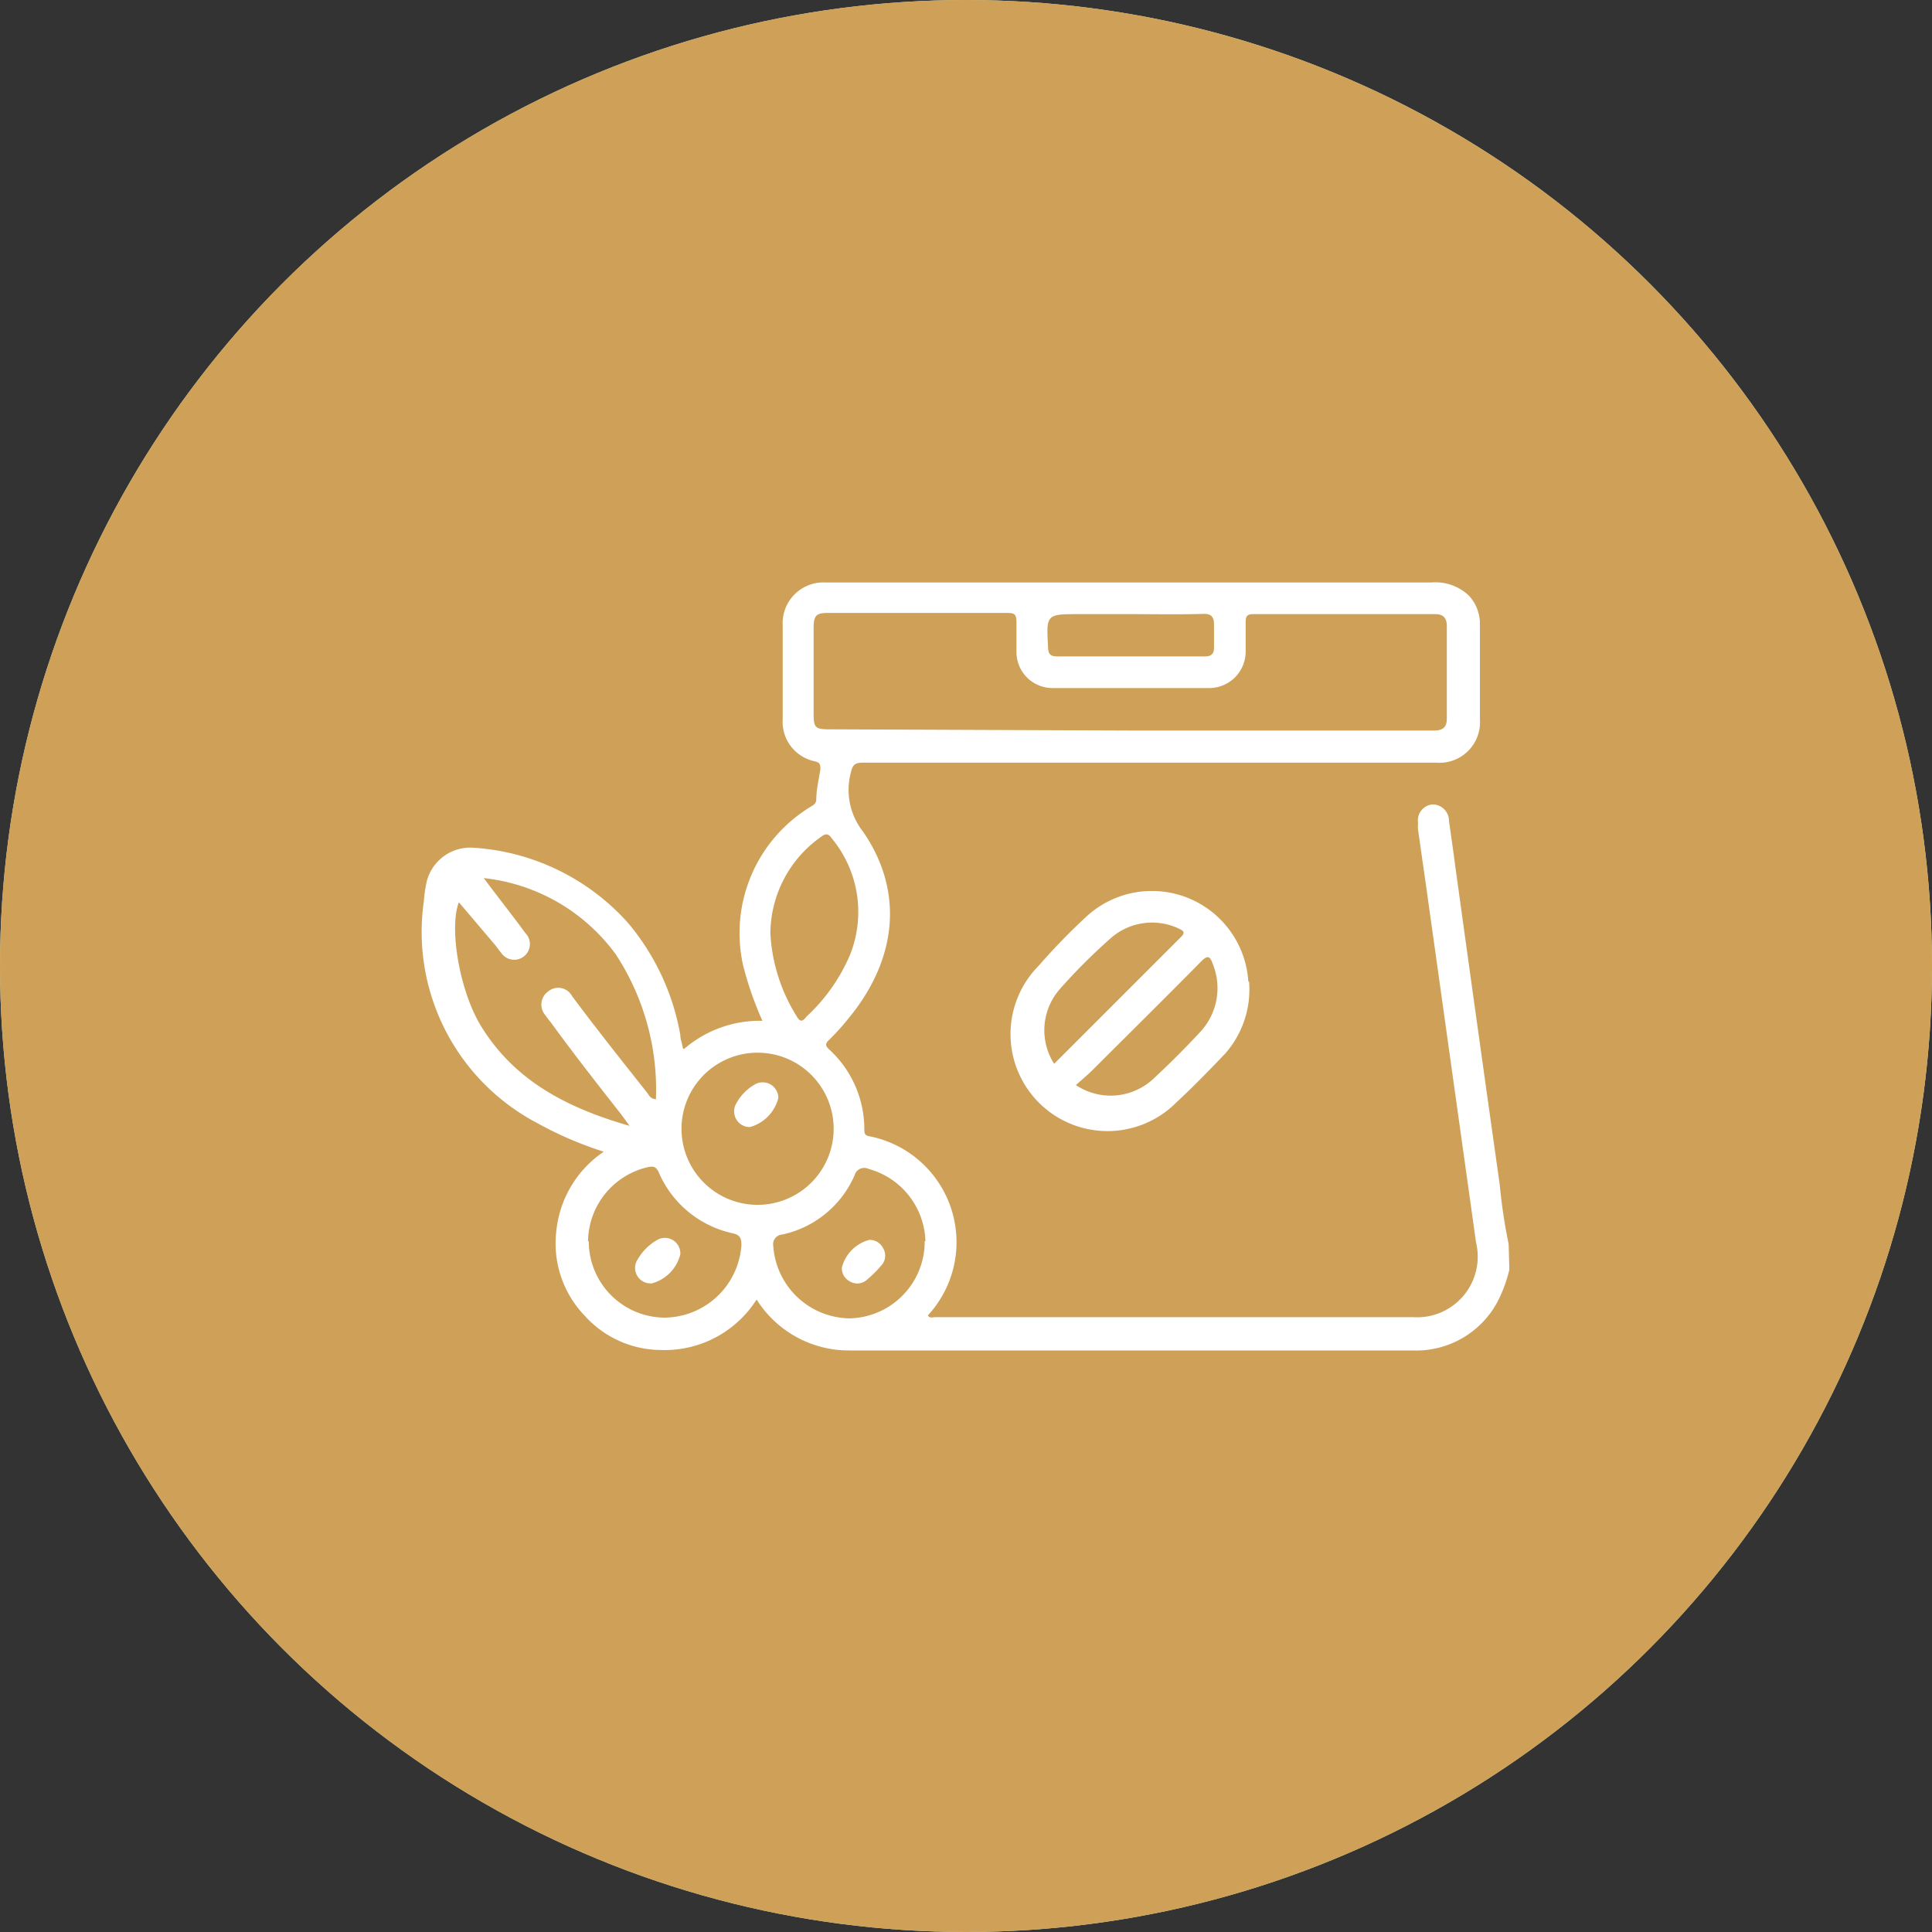 <?xml version="1.0" encoding="UTF-8"?> <svg xmlns="http://www.w3.org/2000/svg" id="圖層_1" data-name="圖層 1" viewBox="0 0 80 80"><rect x="0" y="0" width="80" height="80" fill="#333333" stroke="none"/><defs><style>.cls-1{fill:#d0e7cb;}.cls-2{fill:#cfa057;}.cls-3{fill:#fff;}</style></defs><circle class="cls-1" cx="40" cy="40" r="40"></circle><circle class="cls-2" cx="40" cy="40" r="40"></circle><path class="cls-2" d="M17.5,38.83a3.62,3.62,0,0,1,.56-1.13,2.38,2.38,0,0,1,4,.56c.52,1.14,1,2.3,1.49,3.46.1.25.17.33.46.19a3.33,3.33,0,0,1,3.92.5,16.65,16.65,0,0,0,4.45,2.76A6.4,6.4,0,0,1,36,49.55a9.45,9.45,0,0,1,.28,3.18c0,.31.08.45.41.52a1.37,1.37,0,0,1,1.09,1.32q0,3.1,0,6.19a1.41,1.41,0,0,1-1.46,1.41q-4.14,0-8.3,0a1.42,1.42,0,0,1-1.46-1.45c0-2,0-4,0-6.06a.9.9,0,0,1,.14-.59c.35-.38.11-.59-.16-.85l-4.1-4.09a8.28,8.28,0,0,1-1.75-2.51c-.94-2.08-1.89-4.15-2.83-6.23-.12-.25-.2-.51-.3-.77ZM31.61,53.17c.92,0,1.85,0,2.77,0,.29,0,.38-.09.37-.38,0-.49,0-1,0-1.49-.23-2.25-1.08-4.09-3.36-5q-.3-.12-.6-.27A16.51,16.51,0,0,1,27,43.56a2,2,0,0,0-2.31-.33c-.2.11-.25.21-.1.4s.54.66.84,1l3.23,3.23c.43.43.47.85.14,1.19s-.78.29-1.2-.12c-1-1-1.93-2-2.92-2.92a10.43,10.43,0,0,1-2.51-3.71c-.44-1.11-.93-2.21-1.41-3.31a.87.87,0,0,0-1-.59.86.86,0,0,0-.77.73,1.09,1.09,0,0,0,.17.72Q20.58,42.9,22,46a6.6,6.6,0,0,0,1.39,2c1.64,1.65,3.29,3.29,4.93,5a.71.71,0,0,0,.58.22C29.8,53.16,30.7,53.17,31.61,53.17Zm.57,1.5c-1.26,0-2.52,0-3.78,0-.29,0-.41.07-.41.39,0,1.76,0,3.51,0,5.27,0,.29.1.37.38.37h7.51c.31,0,.37-.12.36-.39,0-1.75,0-3.51,0-5.27,0-.3-.11-.37-.38-.37C34.64,54.68,33.41,54.67,32.18,54.67Z"></path><path class="cls-2" d="M47.86,62.18H44a1.53,1.53,0,0,1-1.74-1.71V54.89a1.48,1.48,0,0,1,1.27-1.68c.27-.08.23-.25.23-.43A10.58,10.58,0,0,1,44,49.56,6.56,6.56,0,0,1,48,45a13.05,13.05,0,0,0,3.62-2.2c.2-.17.39-.36.6-.52a3.36,3.36,0,0,1,3.71-.4c.35.18.43.07.55-.22.48-1.16,1-2.33,1.49-3.46a2.25,2.25,0,0,1,2.23-1.35,2.35,2.35,0,0,1,2.17,1.59,2.26,2.26,0,0,1-.07,1.75c-1,2.28-2.06,4.56-3.11,6.83a7.67,7.67,0,0,1-1.55,2.11l-4.26,4.25c-.2.19-.27.33-.09.57a1.5,1.5,0,0,1,.22.93c0,1.87,0,3.75,0,5.62a1.53,1.53,0,0,1-1.69,1.69Zm.52-9H51.1a.8.8,0,0,0,.62-.26c1.62-1.64,3.26-3.28,4.9-4.91a5.81,5.81,0,0,0,1.21-1.66c1-2.23,2.05-4.47,3.06-6.7A.84.84,0,0,0,61,39a.89.89,0,0,0-1.71,0l-1.59,3.71A8.55,8.55,0,0,1,56,45.29c-1.2,1.22-2.42,2.43-3.63,3.64a.78.78,0,0,1-.44.27.71.71,0,0,1-.79-.35.74.74,0,0,1,.16-1L54,45.22c.48-.49,1-1,1.41-1.51.23-.29.13-.42-.15-.53a2,2,0,0,0-2.2.37,15.38,15.38,0,0,1-4.63,2.9,4.66,4.66,0,0,0-2.23,1.95,7.78,7.78,0,0,0-.91,4.54c0,.28.19.23.36.23Zm-.53,7.5c1.24,0,2.49,0,3.73,0,.33,0,.43-.09.43-.42,0-1.73,0-3.46,0-5.18,0-.33-.08-.43-.41-.43q-3.72,0-7.42,0c-.34,0-.43.1-.42.42,0,1.73,0,3.46,0,5.18,0,.33.08.43.41.43C45.39,60.67,46.62,60.68,47.85,60.68Z"></path><path class="cls-2" d="M37.23,38.05a10.41,10.41,0,0,1-9.9-8.8,6.57,6.57,0,0,1,.23-3,5.62,5.62,0,0,1,6.05-3.73,10.46,10.46,0,0,1,9.18,8.76,5.63,5.63,0,0,1-4.26,6.61A4.37,4.37,0,0,1,37.23,38.05Zm4.14-5.57c0-.35,0-.7-.09-1A9,9,0,0,0,33.37,24a4.43,4.43,0,0,0-3.26,1c-.29.23-.22.33.08.46a5.13,5.13,0,0,0,1.27.31,4.75,4.75,0,0,1,4.34,4.44,3.29,3.29,0,0,0,2.92,3,5.8,5.8,0,0,1,2.1.57c.21.11.28.06.34-.15A6.8,6.8,0,0,0,41.37,32.48Zm-1.1,2.8a3.22,3.22,0,0,0-1.4-.49,4.79,4.79,0,0,1-4.58-4.59,3.26,3.26,0,0,0-2.85-2.89,5.64,5.64,0,0,1-2.14-.59c-.25-.14-.3,0-.35.16a4.75,4.75,0,0,0-.17,1.87,8.73,8.73,0,0,0,4.32,6.59,7,7,0,0,0,4.45,1.2A4.09,4.09,0,0,0,40.27,35.28Z"></path><path class="cls-2" d="M52.74,28.61a10.88,10.88,0,0,1-2.8,7.1A6.52,6.52,0,0,1,44.32,38a4,4,0,0,1-.6-.1.75.75,0,0,1-.68-.87,5.26,5.26,0,0,1,1.37-3.39,3.88,3.88,0,0,0,1-2.75,4.24,4.24,0,0,0-1.11-2.65,5.43,5.43,0,0,1-.54-6.13,6,6,0,0,1,.69-1,4.78,4.78,0,0,0,.79-1.41c.12-.34.08-.47-.32-.46a5.16,5.16,0,0,0-3.27,1.33,7.64,7.64,0,0,0-1.55,1.89,1.56,1.56,0,0,1-.27.4.68.68,0,0,1-.91.13.75.75,0,0,1-.31-.92,7.55,7.55,0,0,1,6.14-4.31,6.76,6.76,0,0,1,5.58,2.73C51.91,22.53,52.75,25.13,52.74,28.61Zm-1.49-.36a11.46,11.46,0,0,0-.91-4.72,7.38,7.38,0,0,0-3.2-3.66c-.27-.15-.39-.13-.47.2a5.36,5.36,0,0,1-1.08,2,4,4,0,0,0,0,5.39,5.48,5.48,0,0,1,0,7.17,5.12,5.12,0,0,0-.82,1.44c-.14.37-.06.47.34.46a5.45,5.45,0,0,0,4.19-2.33A10,10,0,0,0,51.25,28.25Z"></path><path class="cls-2" d="M53.63,20.45a.71.71,0,0,1-.7-.52.67.67,0,0,1,.26-.82c.69-.43,1.4-.84,2.12-1.22a.66.66,0,0,1,.89.27.63.63,0,0,1-.08.91,13.6,13.6,0,0,1-2.34,1.36A.27.27,0,0,1,53.63,20.45Z"></path><path class="cls-2" d="M56.34,36.51c0,.56-.53,1-1,.76-.76-.38-1.49-.81-2.21-1.26a.7.7,0,0,1-.17-.94.69.69,0,0,1,.91-.31c.72.38,1.42.8,2.12,1.22A.67.67,0,0,1,56.34,36.51Z"></path><path class="cls-2" d="M24.43,37.33a.77.77,0,0,1-.74-.54A.66.66,0,0,1,24,36c.69-.42,1.38-.82,2.09-1.2A.68.68,0,0,1,27,35a.7.7,0,0,1-.12,1,20.51,20.51,0,0,1-2.23,1.29A.84.84,0,0,1,24.43,37.33Z"></path><path class="cls-2" d="M27.1,19.69a.71.71,0,0,1-1,.68c-.71-.36-1.4-.77-2.08-1.19a.7.7,0,0,1-.23-1,.72.72,0,0,1,1-.29c.68.37,1.35.76,2,1.15A.68.68,0,0,1,27.1,19.69Z"></path><path class="cls-2" d="M23.11,28.32c-.36,0-.73,0-1.09,0a.74.74,0,1,1,0-1.48q1.1,0,2.19,0a.71.71,0,0,1,.77.77.72.72,0,0,1-.77.72Z"></path><path class="cls-2" d="M56.87,28.31c-.38,0-.76,0-1.14,0a.7.7,0,0,1-.72-.72.69.69,0,0,1,.7-.75c.77,0,1.55,0,2.32,0a.69.69,0,0,1,.7.74.71.71,0,0,1-.72.73H56.87Z"></path><path class="cls-2" d="M34.39,56.93q1.11,0,1.11.75c0,.5-.37.75-1.12.75s-1.12-.24-1.13-.73S33.61,56.93,34.39,56.93Z"></path><path class="cls-2" d="M45.59,58.43c-.74,0-1.11-.27-1.09-.77s.37-.73,1.09-.73H46a.77.77,0,0,1,.77.75.76.76,0,0,1-.77.74Z"></path><path class="cls-3" d="M62.5,52.57A5.9,5.9,0,0,1,62,53.92a3.82,3.82,0,0,1-3.5,2H35.18a4.51,4.51,0,0,1-3.85-2.11,4.51,4.51,0,0,1-4,2.09,4.27,4.27,0,0,1-3.11-1.41,4.32,4.32,0,0,1-1.18-3.55A4.5,4.5,0,0,1,25,47.69a15.13,15.13,0,0,1-2.78-1.2,8.94,8.94,0,0,1-4.67-9.17,5.79,5.79,0,0,1,.12-.82,1.86,1.86,0,0,1,1.9-1.4A9.38,9.38,0,0,1,26,38.21a9.85,9.85,0,0,1,2.17,4.64c0,.17.07.34.1.51s0,0,.05.08a4.79,4.79,0,0,1,3.25-1.17,14,14,0,0,1-.8-2.3,6.12,6.12,0,0,1,2.79-6.56c.11-.07.22-.12.24-.28,0-.42.1-.84.17-1.26,0-.21,0-.29-.25-.35a1.67,1.67,0,0,1-1.31-1.75c0-1.29,0-2.57,0-3.86a1.69,1.69,0,0,1,1.8-1.79c.92,0,1.85,0,2.77,0H59.27a2,2,0,0,1,1.56.55,1.71,1.71,0,0,1,.45,1.2c0,1.3,0,2.61,0,3.91a1.68,1.68,0,0,1-1.82,1.8H35.73c-.33,0-.43.09-.5.42a2.79,2.79,0,0,0,.51,2.44c1.69,2.46,1.42,5.25-.58,7.7a10.05,10.05,0,0,1-.82.91c-.17.16-.18.25,0,.41a4.48,4.48,0,0,1,1.45,3.28c0,.16,0,.28.21.31a4.47,4.47,0,0,1,2.42,7.42.07.07,0,0,0,0,0c.08.13.21.07.31.07H58.5a2.51,2.51,0,0,0,2.62-3.09q-1-7.14-2-14.27c-.13-.94-.27-1.88-.4-2.82a1.24,1.24,0,0,1,0-.27.67.67,0,0,1,.58-.78A.68.68,0,0,1,60,34c.09.63.18,1.25.26,1.87q.91,6.6,1.84,13.18a23,23,0,0,0,.37,2.47ZM46.81,30.25h9c1.19,0,2.38,0,3.56,0,.36,0,.54-.12.54-.5,0-1.28,0-2.55,0-3.83,0-.33-.15-.49-.47-.49H51.88c-.23,0-.3.09-.3.31q0,.61,0,1.23a1.51,1.51,0,0,1-1.46,1.52q-3.3,0-6.59,0A1.49,1.49,0,0,1,42.09,27c0-.39,0-.79,0-1.18s-.06-.44-.41-.44c-2.46,0-4.92,0-7.38,0-.51,0-.61.11-.61.63v3.51c0,.62.06.68.68.68ZM19,37.36c-.42,1.11.05,3.72.92,5.13,1.4,2.28,3.58,3.39,6.15,4.13l-.35-.48c-1-1.27-2-2.55-2.93-3.83a2.35,2.35,0,0,1-.19-.25.67.67,0,0,1,.09-1,.65.65,0,0,1,1,.19c1,1.34,2.07,2.69,3.11,4,.07.09.11.24.36.27a10.22,10.22,0,0,0-1.66-6,7.8,7.8,0,0,0-5.47-3.16l.37.49c.45.59.91,1.18,1.35,1.78a.65.65,0,1,1-1,.82c-.09-.1-.16-.21-.24-.31Zm12.38,6.23a3.15,3.15,0,1,0,3.14,3.16A3.15,3.15,0,0,0,31.33,43.59Zm-7,7.81a3.16,3.16,0,0,0,3.12,3.16,3.22,3.22,0,0,0,3.2-3c0-.28-.05-.42-.35-.49a4.33,4.33,0,0,1-3.07-2.52c-.11-.24-.22-.27-.46-.22A3.19,3.19,0,0,0,24.35,51.4Zm13.94,0a3.2,3.2,0,0,0-2.36-3,.41.41,0,0,0-.57.26,4.24,4.24,0,0,1-3,2.46.4.4,0,0,0-.37.47,3.21,3.21,0,0,0,3.17,3A3.18,3.18,0,0,0,38.29,51.39ZM31.9,38.66A7.18,7.18,0,0,0,33,42.1c.13.22.23.21.39,0a7.49,7.49,0,0,0,1.79-2.52,4.78,4.78,0,0,0-.75-4.88c-.13-.19-.25-.19-.43-.05A4.92,4.92,0,0,0,31.9,38.66ZM46.84,25.43H44.69c-1.37,0-1.37,0-1.29,1.38,0,.25.09.37.36.37H49.9c.26,0,.37-.11.37-.37s0-.61,0-.92-.07-.48-.45-.47C48.83,25.45,47.84,25.43,46.84,25.43Z"></path><path class="cls-3" d="M51.72,40.64a4,4,0,0,1-1,3c-.66.69-1.32,1.37-2,2A4,4,0,0,1,43,40,26.43,26.43,0,0,1,45,37.94a4,4,0,0,1,6.69,2.7Zm-7.17,4.29a2.59,2.59,0,0,0,3.22-.27q1-.93,1.92-1.92a2.66,2.66,0,0,0,.53-2.82c-.11-.31-.2-.4-.48-.11-1.47,1.49-3,3-4.44,4.44C45.07,44.48,44.81,44.7,44.55,44.93Zm-.9-.88,5.27-5.27c.21-.21,0-.27-.11-.33a2.59,2.59,0,0,0-2.83.41,24,24,0,0,0-2.08,2.08A2.58,2.58,0,0,0,43.65,44.05Z"></path><path class="cls-3" d="M31.05,46.67a.65.65,0,0,1-.55-1,2,2,0,0,1,.8-.79.65.65,0,0,1,.93.58A1.67,1.67,0,0,1,31.05,46.67Z"></path><path class="cls-3" d="M27,53.14a.64.64,0,0,1-.59-1,2.16,2.16,0,0,1,.76-.77.64.64,0,0,1,1,.57A1.66,1.66,0,0,1,27,53.14Z"></path><path class="cls-3" d="M34.86,52.49A1.59,1.59,0,0,1,36,51.34a.62.62,0,0,1,.57.35.59.59,0,0,1-.06.69,5.19,5.19,0,0,1-.62.62.6.6,0,0,1-.7.06A.61.61,0,0,1,34.86,52.49Z"></path></svg> 